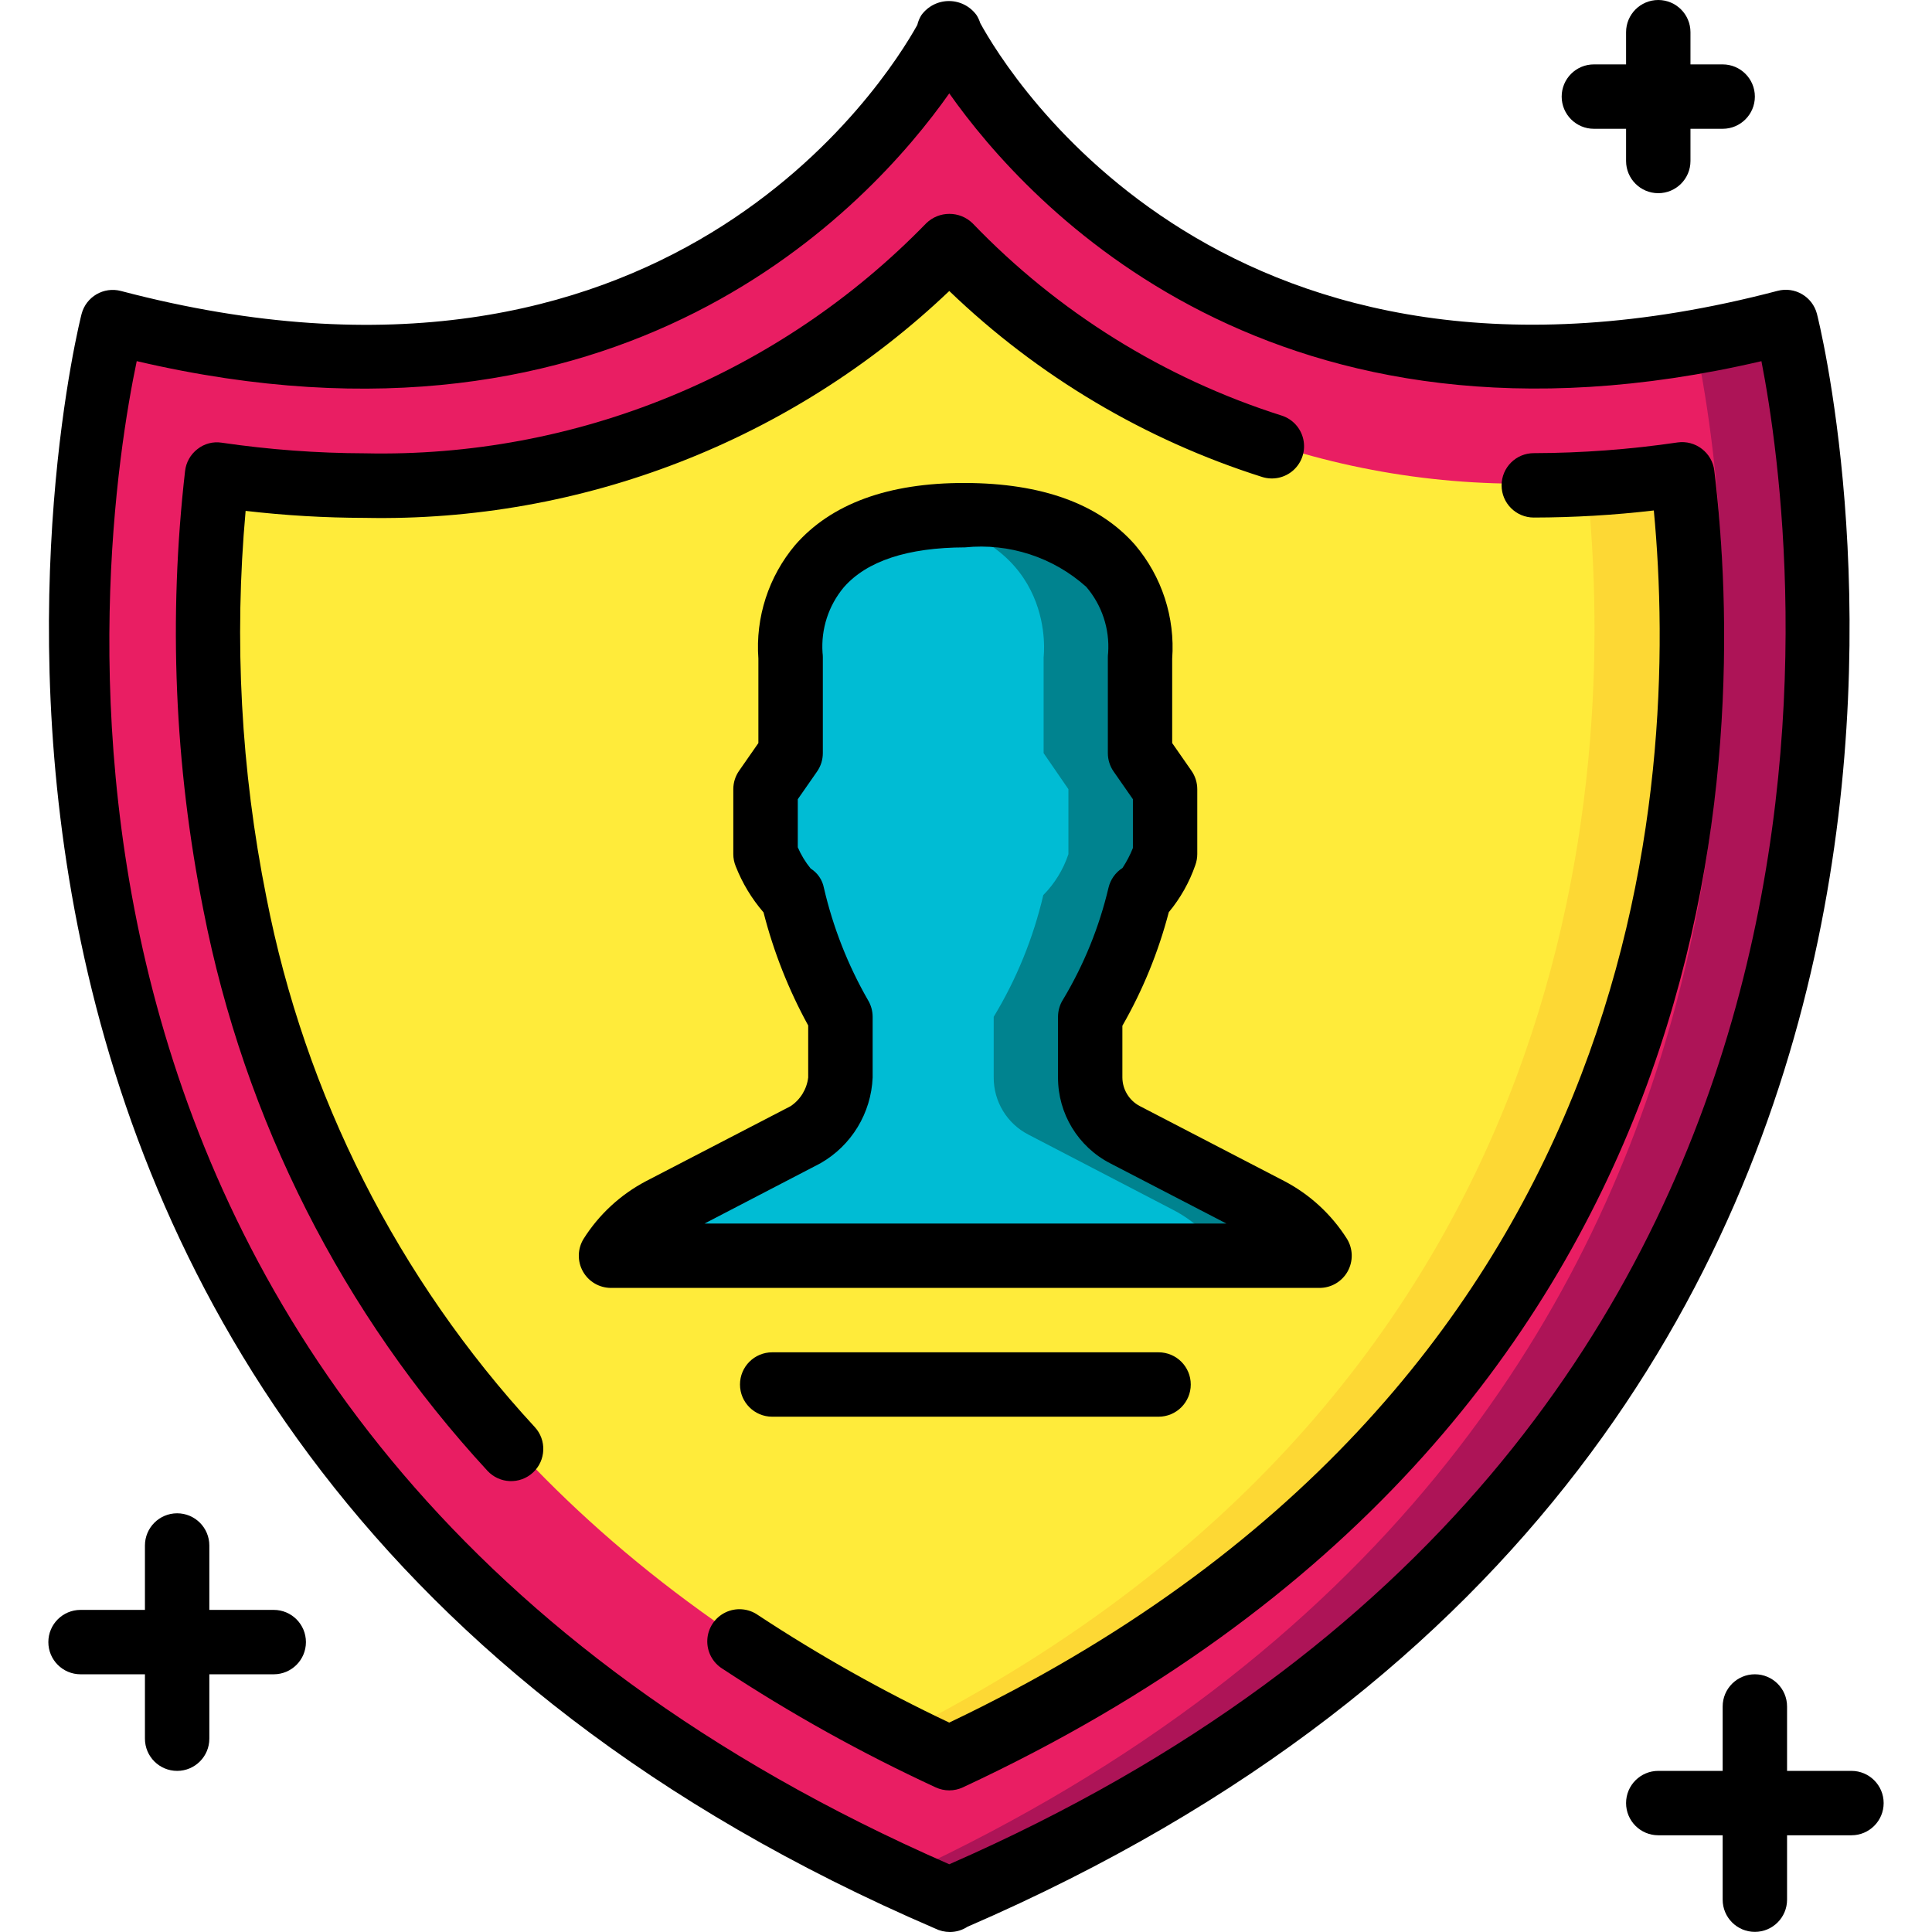 <svg xmlns="http://www.w3.org/2000/svg" xmlns:xlink="http://www.w3.org/1999/xlink" id="Capa_1" x="0px" y="0px" viewBox="0 0 512.034 512.034" style="enable-background:new 0 0 512.034 512.034;" xml:space="preserve">
<g>
	<g transform="translate(1 1)">
		<path style="fill:#E91E63;" d="M250.635,501.929C518.761,387.019,484.278,141.447,474.43,92.423    c-0.465-2.274-1.841-4.258-3.809-5.488s-4.354-1.6-6.602-1.023c-124.911,29.175-186.513-39.253-206.003-67.413    c-1.587-2.348-4.236-3.755-7.07-3.755s-5.483,1.407-7.07,3.755C224.318,46.71,162.511,115.13,37.575,85.912    c-2.248-0.577-4.634-0.208-6.602,1.023c-1.968,1.231-3.344,3.214-3.809,5.488c-9.856,49.024-44.331,294.596,223.795,409.515    L250.635,501.929z"></path>
		<path style="fill:#FFEB3A;" d="M250.797,464.476C51.629,371.591,48.506,196.615,56.758,124.244    c12.953,1.901,26.025,2.87,39.117,2.901c58.284,1.112,114.42-21.994,155.034-63.812c40.517,41.82,96.585,64.932,154.803,63.812    c13.089-0.031,26.158-1,39.108-2.901C453.089,196.615,449.965,371.591,250.797,464.476z"></path>
		<path style="fill:#AD1457;" d="M250.789,501.844c-4.352-1.877-8.619-3.755-12.8-5.709    C492.026,378.964,458.49,140.713,448.848,92.423c-0.22-1.139-0.686-2.217-1.365-3.157c5.376-0.853,10.923-2.057,16.555-3.337    c2.244-0.56,4.62-0.185,6.582,1.039c1.963,1.224,3.344,3.193,3.828,5.455C484.261,141.507,518.735,386.9,250.789,501.844z"></path>
		<path style="fill:#FDD834;" d="M250.789,464.468c-4.352-2.048-8.619-4.087-12.715-6.221    c184.32-93.167,189.15-259.337,181.47-331.529c8.458-0.368,16.89-1.194,25.259-2.475    C453.114,196.606,449.957,371.625,250.789,464.468z"></path>
		<path style="fill:#00838F;" d="M348.717,331.8H160.984c3.258-5.191,7.857-9.407,13.312-12.203l38.229-19.883    c5.425-3.197,8.886-8.901,9.216-15.189v-16.043c-5.795-10.062-10.052-20.934-12.629-32.256c-3.148-3.049-5.594-6.747-7.168-10.837    v-17.237l6.571-9.557v-25.429c0,0-4.096-30.891,33.451-36.693c4.236-0.641,8.516-0.955,12.8-0.939    c51.285,0.171,46.421,37.632,46.421,37.632v25.429l6.571,9.557v17.237c-1.36,4.074-3.637,7.782-6.656,10.837    c-2.656,11.376-7.091,22.262-13.141,32.256v16.043c-0.039,6.396,3.525,12.27,9.216,15.189l38.229,19.883    C340.86,322.393,345.459,326.609,348.717,331.8z"></path>
		<path style="fill:#00BCD4;" d="M323.117,331.8H160.984c3.258-5.191,7.857-9.407,13.312-12.203l38.229-19.883    c5.425-3.197,8.886-8.901,9.216-15.189v-16.043c-5.795-10.062-10.052-20.934-12.629-32.256c-3.148-3.049-5.594-6.747-7.168-10.837    v-17.237l6.571-9.557v-25.429c0,0-4.096-30.891,33.451-36.693c37.632,5.803,33.621,36.693,33.621,36.693v25.429l6.571,9.557    v17.237c-1.36,4.074-3.637,7.782-6.656,10.837c-2.656,11.376-7.091,22.262-13.141,32.256v16.043    c-0.039,6.396,3.525,12.27,9.216,15.189l38.229,19.883C315.26,322.393,319.859,326.609,323.117,331.8z"></path>
	</g>
	<g>
		<path d="M481.532,83.149c-1.205-4.55-5.867-7.264-10.419-6.067C325.508,115.362,267.174,19.627,259.793,6.118    c-0.228-0.725-0.546-1.419-0.947-2.065c-1.695-2.37-4.429-3.776-7.343-3.776c-2.913,0-5.648,1.406-7.343,3.776    c-0.484,0.792-0.838,1.656-1.05,2.56c-8.422,15.121-67.063,108.373-211.063,70.502c-4.552-1.197-9.214,1.517-10.419,6.067    c-0.785,2.97-75.093,298.394,226.21,427.93c1.215,0.603,2.552,0.918,3.908,0.922c1.662-0.001,3.287-0.488,4.676-1.399    C556.446,380.826,482.317,86.118,481.532,83.149z M251.584,494.08C-8.606,380.339,26.193,143.633,36.237,95.71    c128.922,30.157,194.278-41.054,215.347-70.963c21.06,29.867,86.383,101.043,215.245,70.972    C476.07,143.01,508.437,381.713,251.584,494.08z"></path>
		<path d="M451.042,118.963c-1.819-1.41-4.13-2.025-6.409-1.707c-12.628,1.858-25.372,2.808-38.135,2.842    c-4.713,0-8.533,3.82-8.533,8.533s3.821,8.533,8.533,8.533c10.631-0.019,21.253-0.645,31.812-1.877    c6.938,73.455-1.877,233.148-186.735,321.246c-17.537-8.295-34.469-17.813-50.671-28.484c-2.539-1.793-5.852-2.064-8.648-0.707    s-4.634,4.127-4.796,7.231c-0.162,3.104,1.376,6.051,4.015,7.692c18.025,11.874,36.914,22.383,56.508,31.437    c2.283,1.063,4.919,1.063,7.202,0c206.123-96.017,207.932-276.07,199.151-349.013    C454.051,122.416,452.864,120.352,451.042,118.963z"></path>
		<path d="M70.601,237.798c-6.749-33.691-8.603-68.18-5.504-102.4c10.481,1.215,21.022,1.834,31.573,1.852    c57.545,1.164,113.222-20.445,154.914-60.126c23.48,22.578,51.848,39.442,82.901,49.28c2.905,0.927,6.085,0.233,8.34-1.82    s3.244-5.153,2.594-8.132c-0.65-2.98-2.84-5.386-5.746-6.313c-31.135-9.882-59.299-27.405-81.92-50.97    c-3.417-3.319-8.854-3.319-12.271,0c-38.97,40.114-92.874,62.203-148.787,60.971c-12.7-0.034-25.382-0.975-37.948-2.816    c-2.286-0.356-4.617,0.263-6.426,1.707c-1.826,1.408-3.005,3.495-3.268,5.786c-4.451,38.826-2.81,78.109,4.864,116.429    c10.839,55.538,36.899,106.97,75.273,148.557c3.205,3.459,8.607,3.666,12.066,0.461c3.459-3.205,3.666-8.607,0.461-12.066    C105.455,338.895,80.833,290.286,70.601,237.798z"></path>
		<path d="M72.546,426.667H55.479V409.6c0-4.713-3.821-8.533-8.533-8.533s-8.533,3.821-8.533,8.533v17.067H21.346    c-4.713,0-8.533,3.82-8.533,8.533s3.821,8.533,8.533,8.533h17.067V460.8c0,4.713,3.821,8.533,8.533,8.533s8.533-3.82,8.533-8.533    v-17.067h17.067c4.713,0,8.533-3.821,8.533-8.533S77.259,426.667,72.546,426.667z"></path>
		<path d="M490.688,469.333h-17.067v-17.067c0-4.713-3.82-8.533-8.533-8.533s-8.533,3.82-8.533,8.533v17.067h-17.067    c-4.713,0-8.533,3.821-8.533,8.533s3.82,8.533,8.533,8.533h17.067v17.067c0,4.713,3.821,8.533,8.533,8.533s8.533-3.82,8.533-8.533    V486.4h17.067c4.713,0,8.533-3.82,8.533-8.533S495.401,469.333,490.688,469.333z"></path>
		<path d="M439.488,0c-4.713,0-8.533,3.821-8.533,8.533v8.533h-8.533c-4.713,0-8.533,3.821-8.533,8.533s3.82,8.533,8.533,8.533    h8.533v8.533c0,4.713,3.82,8.533,8.533,8.533s8.533-3.821,8.533-8.533v-8.533h8.533c4.713,0,8.533-3.821,8.533-8.533    s-3.821-8.533-8.533-8.533h-8.533V8.533C448.021,3.821,444.201,0,439.488,0z"></path>
		<path d="M357.176,336.939c1.502-2.707,1.42-6.015-0.213-8.644c-4.102-6.474-9.839-11.752-16.631-15.3l-38.229-19.84    c-2.832-1.475-4.618-4.393-4.642-7.586v-13.713c5.413-9.441,9.548-19.559,12.297-30.089c3.081-3.709,5.466-7.944,7.04-12.501    c0.337-0.933,0.51-1.918,0.512-2.91v-17.203c-0.002-1.739-0.535-3.436-1.527-4.864l-5.12-7.356v-22.374    c0.79-10.937-2.732-21.749-9.813-30.123c-9.506-10.854-24.661-16.384-45.107-16.435c-20.446-0.051-35.499,5.572-44.979,16.418    c-7.07,8.387-10.577,19.208-9.771,30.148v22.366l-5.12,7.356c-0.993,1.428-1.526,3.125-1.527,4.864v17.203    c0.001,1.109,0.218,2.208,0.64,3.234c1.748,4.461,4.241,8.594,7.373,12.22c2.671,10.447,6.648,20.516,11.836,29.969v13.79    c-0.369,3.091-2.071,5.866-4.659,7.595L171.2,313.045c-6.744,3.55-12.438,8.808-16.512,15.249c-1.641,2.639-1.717,5.961-0.2,8.673    c1.517,2.712,4.389,4.384,7.496,4.366h187.733C352.817,341.332,355.672,339.649,357.176,336.939z M186.731,324.267l30.72-15.974    c8.213-4.69,13.435-13.275,13.824-22.724v-16.094c-0.005-1.588-0.448-3.144-1.28-4.497c-5.311-9.267-9.232-19.264-11.639-29.67    c-0.404-2.121-1.675-3.977-3.507-5.12c-1.395-1.709-2.544-3.605-3.413-5.632v-12.74l5.12-7.356    c0.988-1.426,1.518-3.12,1.519-4.855v-25.455c0-0.374-0.025-0.747-0.077-1.118c-0.441-6.304,1.578-12.534,5.632-17.382    c6.101-6.98,16.922-10.539,32.128-10.581c11.7-1.187,23.359,2.607,32.119,10.453c4.161,4.851,6.248,11.143,5.811,17.519    c-0.051,0.368-0.077,0.738-0.077,1.109v25.455c0.001,1.735,0.531,3.429,1.519,4.855l5.12,7.356v12.928    c-0.738,1.852-1.661,3.625-2.756,5.291c-1.874,1.199-3.206,3.082-3.712,5.248c-2.457,10.406-6.504,20.37-11.998,29.542    c-0.898,1.385-1.378,3-1.382,4.651v16.094c-0.018,9.581,5.33,18.366,13.85,22.75l30.771,15.949H186.731z"></path>
		<path d="M204.651,358.4c-4.713,0-8.533,3.82-8.533,8.533s3.82,8.533,8.533,8.533h102.4c4.713,0,8.533-3.82,8.533-8.533    s-3.82-8.533-8.533-8.533H204.651z"></path>
	</g>
</g>
<g>
</g>
<g>
</g>
<g>
</g>
<g>
</g>
<g>
</g>
<g>
</g>
<g>
</g>
<g>
</g>
<g>
</g>
<g>
</g>
<g>
</g>
<g>
</g>
<g>
</g>
<g>
</g>
<g>
</g>
</svg>